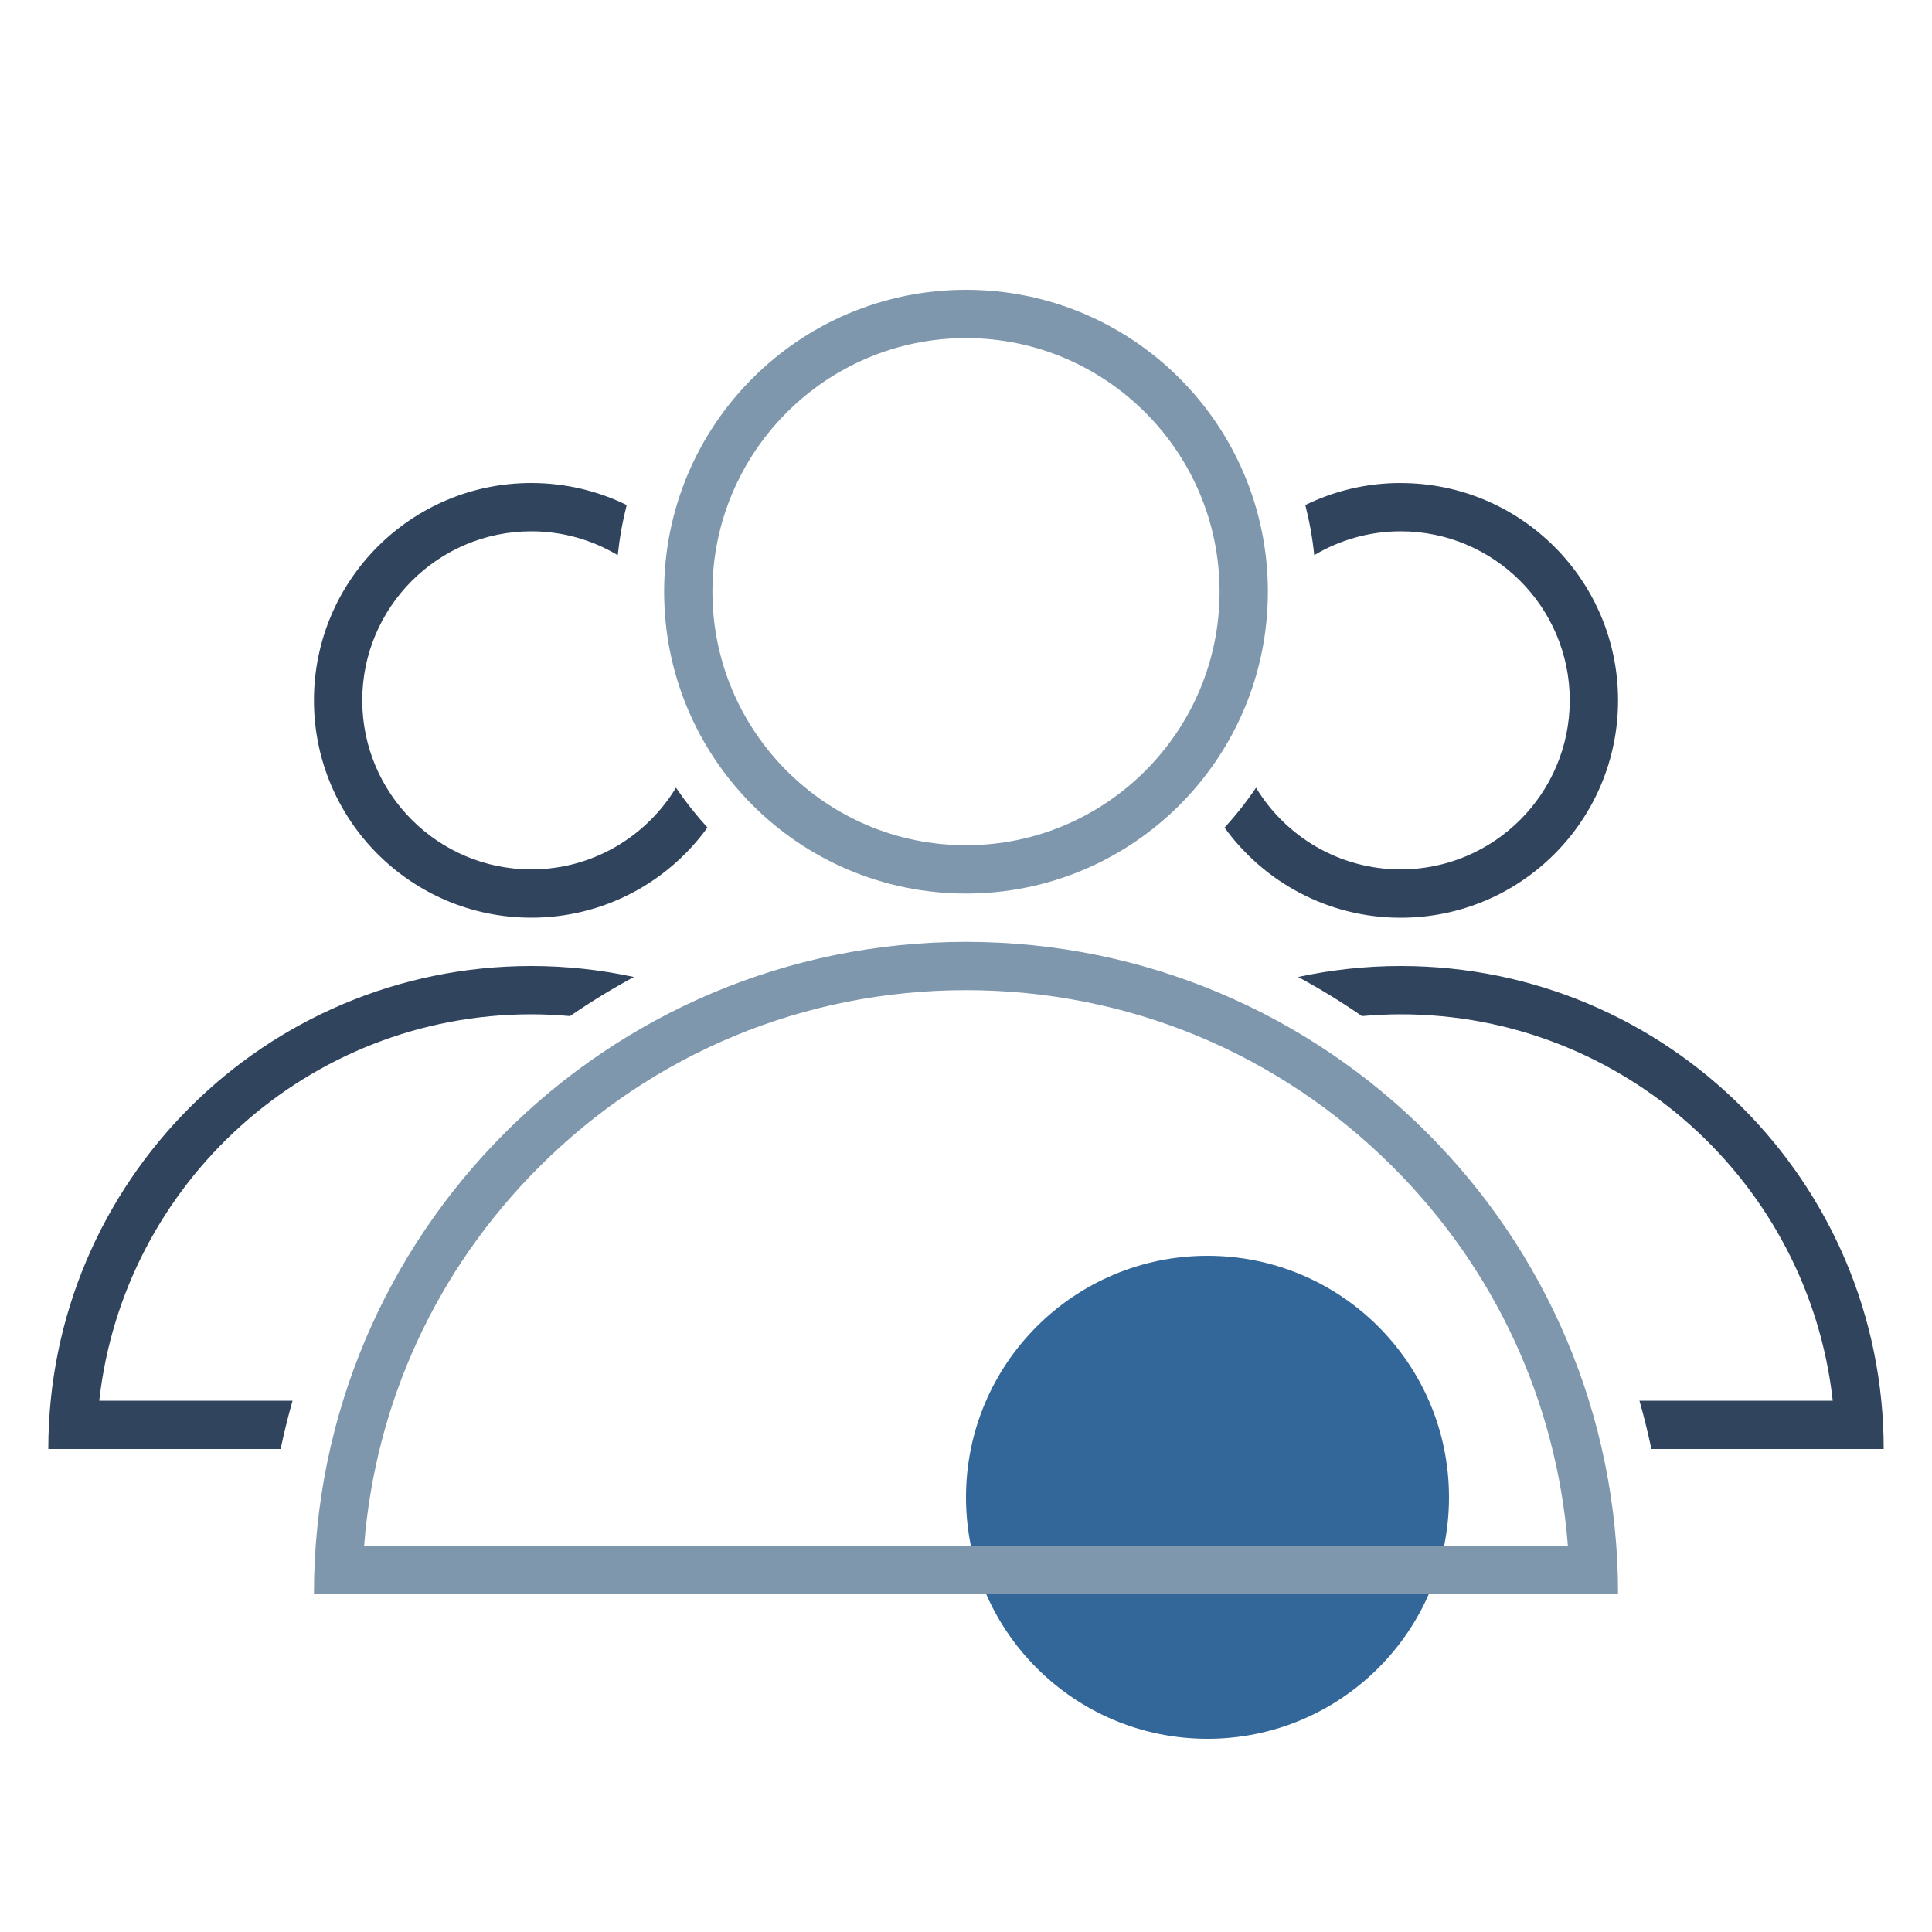 <svg xmlns="http://www.w3.org/2000/svg" viewBox="0 0 400 400">
<g>
<rect style="fill:none" width="400" height="400"/>
<circle style="fill:#369" cx="250" cy="310" r="50"/>
<path style="fill:#7e97ad" d="m200,70c28.95,0,52.5,23.55,52.5,52.5s-23.55,52.5-52.5,52.5-52.5-23.55-52.5-52.5,23.55-52.5,52.5-52.5m0-10c-34.52,0-62.5,27.98-62.5,62.5s27.98,62.5,62.5,62.5,62.5-27.98,62.5-62.5-27.98-62.5-62.5-62.5h0Z"/>
<path style="fill:#7e97ad" d="m200,205c33.39,0,64.78,13,88.39,36.61,21.24,21.24,33.89,48.77,36.22,78.39H75.39c2.33-29.62,14.98-57.15,36.22-78.39,23.61-23.61,55-36.61,88.39-36.61m0-10c-74.56,0-135,60.44-135,135h270c0-74.56-60.44-135-135-135h0Z"/>
<path style="fill:#31445d" d="m281.98,210.37c2.64-.23,5.31-.37,8.02-.37,46.25,0,84.46,35.06,89.45,80h-40.02c.94,3.3,1.76,6.63,2.47,10h48.1c0-55.23-44.77-100-100-100-7.29,0-14.39.79-21.24,2.27,4.54,2.45,8.95,5.15,13.22,8.1Z"/>
<path style="fill:#31445d" d="m60.57,290H20.55c4.99-44.94,43.2-80,89.45-80,2.7,0,5.37.13,8.02.37,4.27-2.94,8.69-5.65,13.22-8.1-6.85-1.48-13.95-2.27-21.24-2.27-55.23,0-100,44.77-100,100h48.1c.71-3.37,1.53-6.7,2.47-10Z"/>
<path style="fill:#31445d" d="m139.95,163.09c-6.14,10.13-17.27,16.91-29.95,16.91-19.3,0-35-15.7-35-35s15.7-35,35-35c6.54,0,12.66,1.81,17.9,4.94.37-3.54.99-7,1.85-10.38-5.96-2.92-12.66-4.56-19.75-4.56-24.85,0-45,20.15-45,45s20.15,45,45,45c15.01,0,28.3-7.36,36.47-18.66-2.36-2.59-4.54-5.35-6.52-8.26Z"/>
<path style="fill:#31445d" d="m290,100c-7.09,0-13.79,1.64-19.75,4.56.86,3.37,1.49,6.84,1.85,10.38,5.24-3.13,11.36-4.94,17.9-4.94,19.3,0,35,15.7,35,35s-15.7,35-35,35c-12.69,0-23.82-6.78-29.95-16.91-1.97,2.91-4.15,5.67-6.52,8.26,8.18,11.3,21.46,18.66,36.47,18.66,24.85,0,45-20.15,45-45s-20.15-45-45-45Z"/>
</g>
</svg>